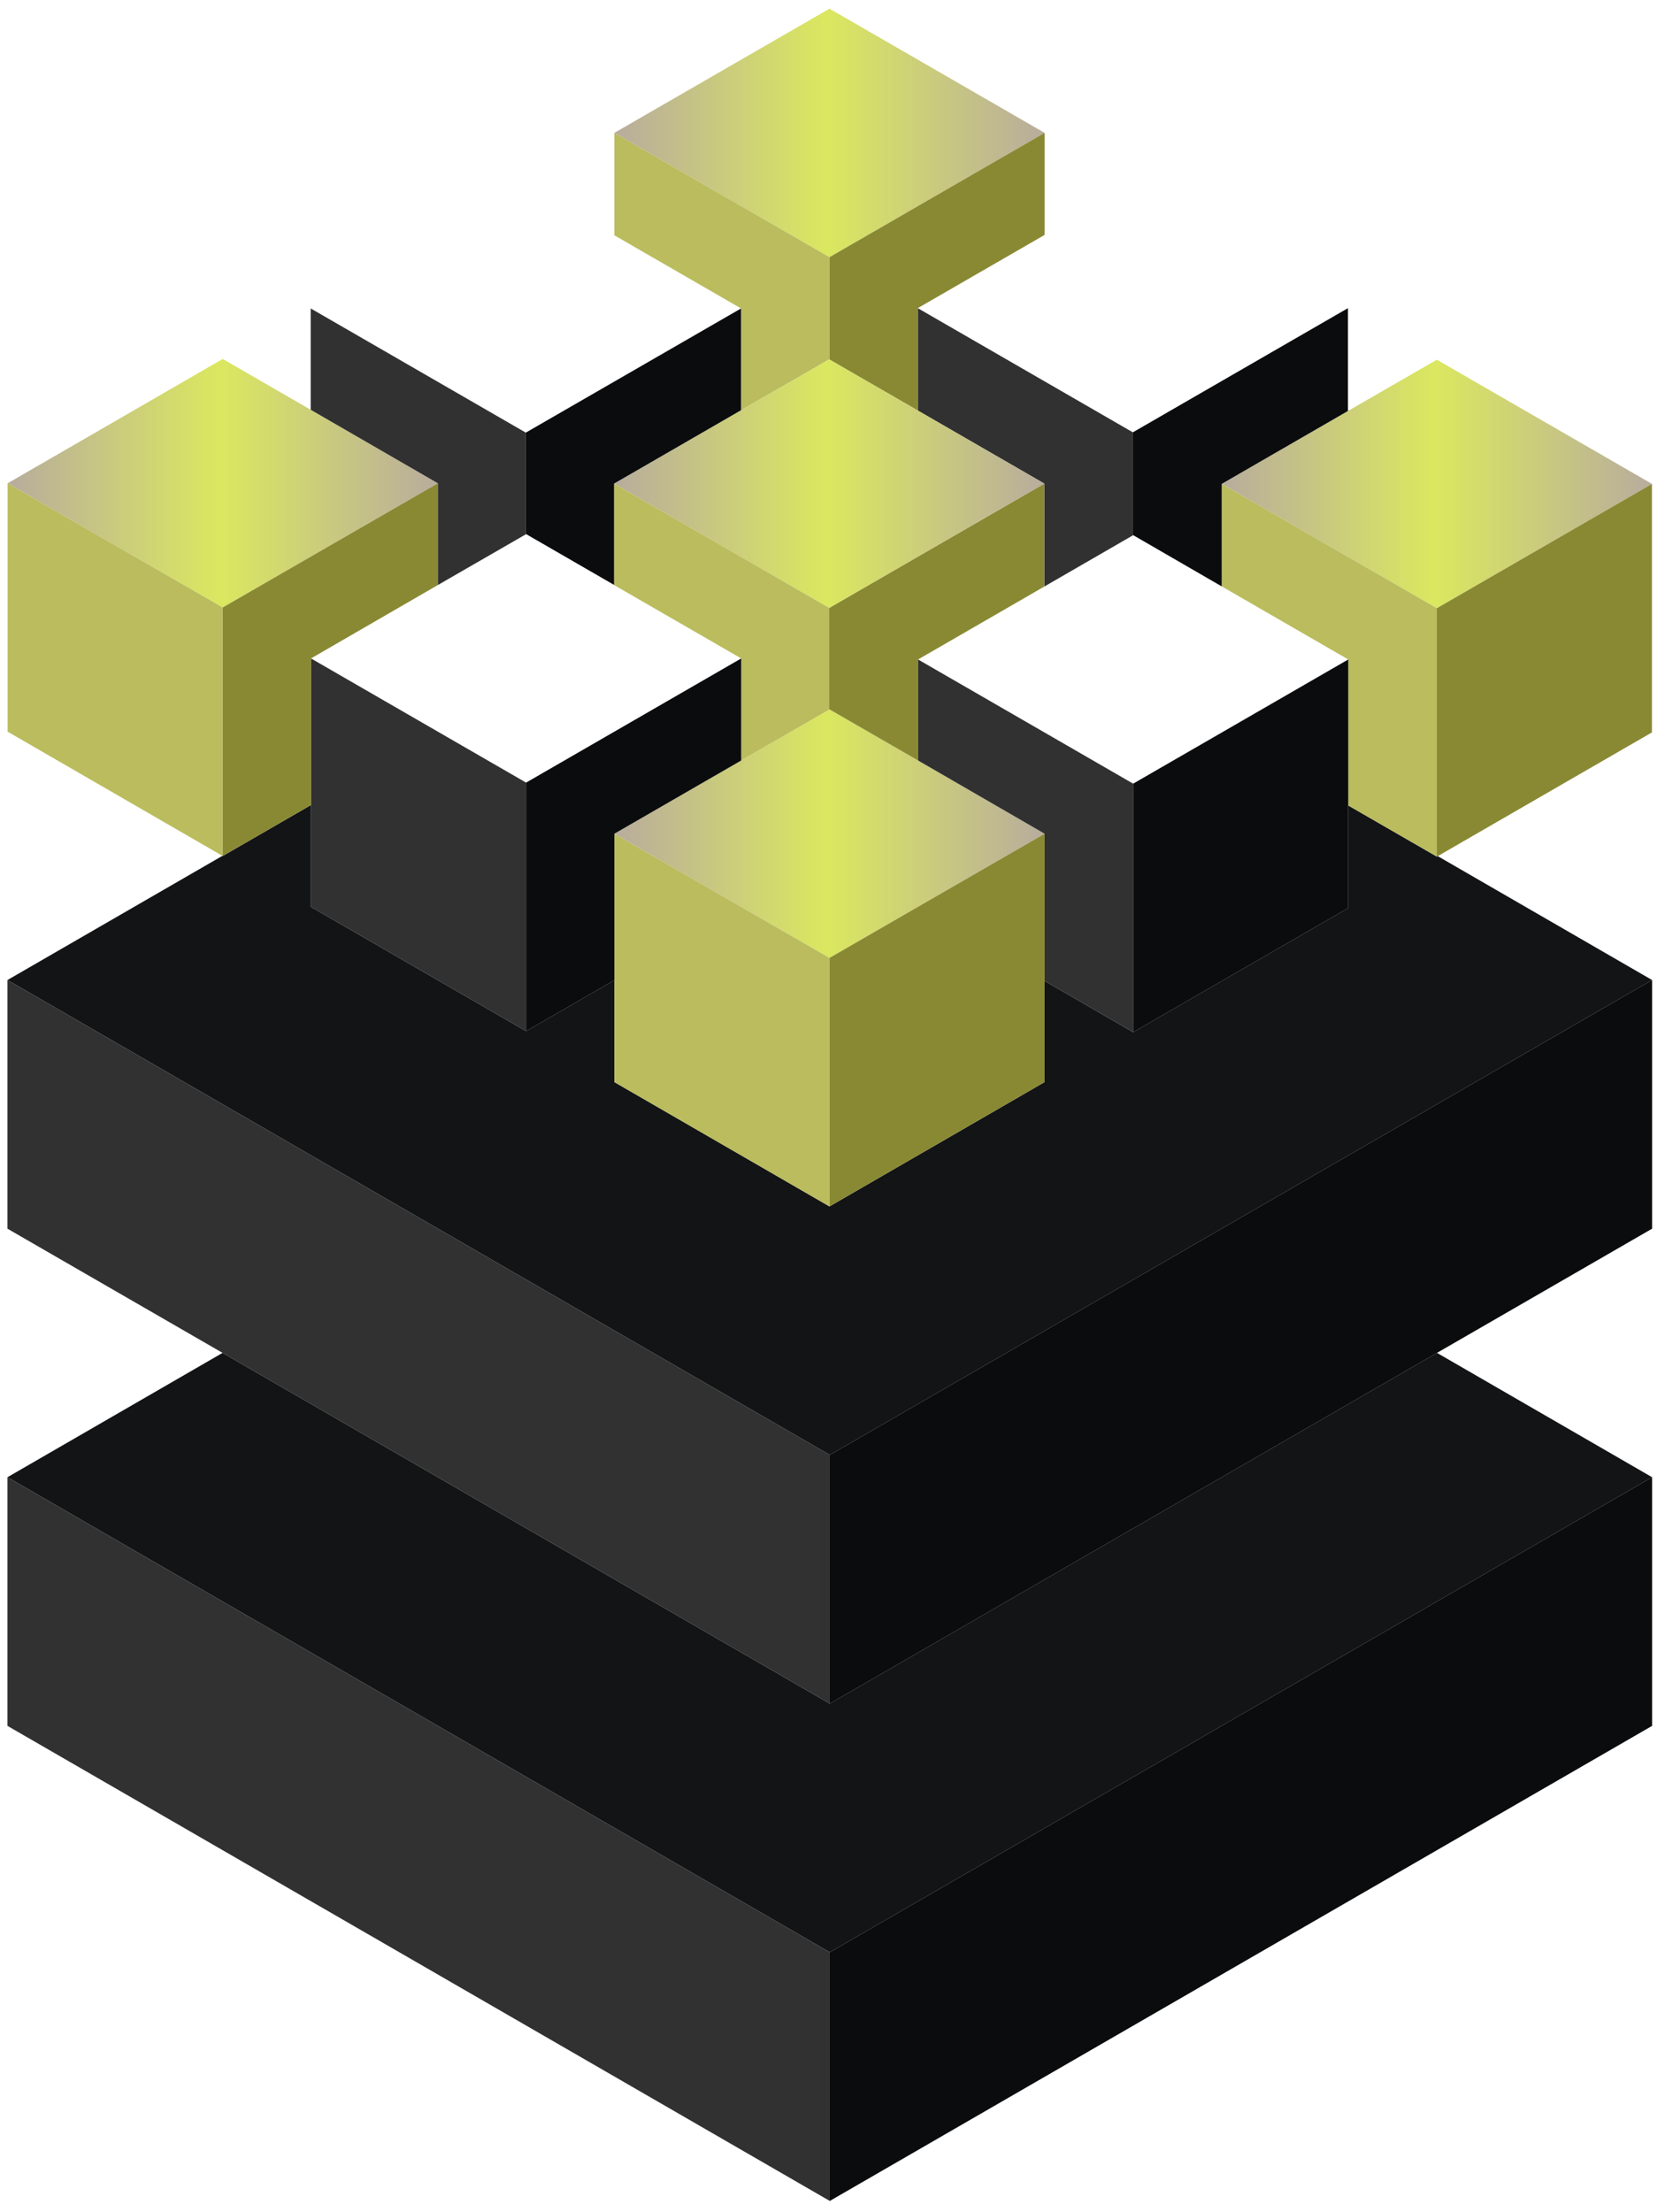 <svg width="112" height="148" viewBox="0 0 112 148" fill="none" xmlns="http://www.w3.org/2000/svg">
<g clip-path="url(#clip0_132_283)">
<path d="M110.59 32.38L96.19 40.7L81.79 32.38L90.24 27.5L96.19 24.07L110.59 32.38Z" fill="url(#paint0_linear_132_283)"/>
<path d="M69.93 55.79L55.53 64.1L41.13 55.79L49.62 50.89V50.88L55.52 47.48L55.53 47.47L61.46 50.89L69.93 55.79Z" fill="url(#paint1_linear_132_283)"/>
<path d="M29.31 32.34L14.91 40.65L0.51 32.34L14.91 24.02L20.8 27.42L29.31 32.34Z" fill="url(#paint2_linear_132_283)"/>
<path d="M69.93 8.89L55.53 17.21L41.13 8.89L55.53 0.58L69.93 8.89Z" fill="url(#paint3_linear_132_283)"/>
<path d="M110.6 98.85L55.55 130.64L0.5 98.85L14.9 90.53L55.55 114L96.2 90.53L110.6 98.85Z" fill="#121416"/>
<path d="M110.6 65.58L55.55 97.36L0.5 65.58L14.89 57.27L14.91 57.28L20.8 53.88H20.82V60.69L35.22 69L41.11 65.6H41.13V72.41L55.53 80.73L69.93 72.41V65.64L75.86 69.07L90.26 60.76V53.9L96.19 57.32L96.25 57.29L110.6 65.58Z" fill="#121416"/>
<path d="M75.86 52.44V69.07L69.93 65.64V55.79L61.46 50.89V44.13L75.86 52.44Z" fill="#313131"/>
<path d="M96.19 40.7V57.32L90.26 53.9V44.13L81.79 39.24V32.38L96.19 40.7Z" fill="#BABC5E"/>
<path d="M75.85 35.82L69.91 39.25V32.36L61.44 27.47V20.62L75.84 28.93V35.81L75.85 35.82Z" fill="#313131"/>
<path d="M55.53 24.05V24.06L55.51 24.05L49.61 27.45V20.64L41.12 15.74L41.13 15.73V8.89L55.53 17.21V24.05Z" fill="#BABC5E"/>
<path d="M35.21 35.75L29.31 39.15V32.34L20.8 27.42V20.64L35.2 28.95V35.74L35.21 35.75Z" fill="#313131"/>
<path d="M55.53 64.1V80.73L41.13 72.41V65.6V55.79L55.53 64.1Z" fill="#BABC5E"/>
<path d="M35.22 52.37V69L20.82 60.69V53.88V44.06L35.22 52.37Z" fill="#313131"/>
<path d="M14.89 57.27L0.51 48.96V32.34L14.91 40.65V57.28L14.89 57.27Z" fill="#BABC5E"/>
<path d="M55.55 130.64V147.28L0.5 115.49V98.85L55.55 130.64Z" fill="#313131"/>
<path d="M55.55 97.36V114L14.9 90.53L0.5 82.22V65.58L55.55 97.36Z" fill="#313131"/>
<path d="M110.6 98.85V115.49L55.55 147.28V130.64L110.6 98.85Z" fill="#0A0C0E"/>
<path d="M96.2 90.53L55.55 114V97.36L110.6 65.58V82.22L96.2 90.53Z" fill="#0A0C0E"/>
<path d="M96.25 57.29L96.19 57.32V40.7L110.59 32.38V49.01L96.25 57.29Z" fill="#898934"/>
<path d="M90.26 53.9V60.76L75.86 69.07V52.44L90.26 44.13V53.9Z" fill="#0A0C0E"/>
<path d="M90.24 20.62V27.5L81.79 32.38V39.24L75.86 35.81L75.85 35.82L75.84 35.81V28.93L90.24 20.62Z" fill="#0A0C0E"/>
<path d="M69.93 65.64V72.41L55.53 80.73V64.1L69.93 55.79V65.64Z" fill="#898934"/>
<path d="M69.93 15.71V15.72L61.44 20.62V27.47L55.53 24.06V24.05V17.21L69.93 8.89V15.71Z" fill="#898934"/>
<path d="M69.91 32.36V39.25L61.46 44.13V50.89L55.53 47.47L55.52 47.48L55.51 47.47V40.68L69.91 32.36Z" fill="#898934"/>
<path d="M49.61 27.45L55.51 24.05L55.53 24.06L61.44 27.47L69.91 32.36L55.51 40.68L41.11 32.36L49.61 27.45Z" fill="url(#paint4_linear_132_283)"/>
<path d="M55.52 47.48L49.62 50.88V44.06L41.11 39.15V39.14V32.36L55.51 40.68V47.47L55.52 47.48Z" fill="#BABC5E"/>
<path d="M49.62 44.06V50.88V50.89L41.13 55.79V65.6H41.11L35.22 69V52.37L49.62 44.06Z" fill="#0A0C0E"/>
<path d="M49.61 20.64V27.45L41.11 32.36V39.14L35.22 35.74L35.21 35.75L35.2 35.74V28.95L49.61 20.64Z" fill="#0A0C0E"/>
<path d="M29.31 32.34V39.15L20.82 44.06V53.88H20.8L14.91 57.28V40.65L29.31 32.34Z" fill="#898934"/>
</g>
<defs>
<linearGradient id="paint0_linear_132_283" x1="81.79" y1="32.385" x2="110.59" y2="32.385" gradientUnits="userSpaceOnUse">
<stop stop-color="#B8AC9D"/>
<stop offset="0.494" stop-color="#DBE85F"/>
<stop offset="1" stop-color="#B8AC9D"/>
</linearGradient>
<linearGradient id="paint1_linear_132_283" x1="41.13" y1="55.785" x2="69.93" y2="55.785" gradientUnits="userSpaceOnUse">
<stop stop-color="#B8AC9D"/>
<stop offset="0.494" stop-color="#DBE85F"/>
<stop offset="1" stop-color="#B8AC9D"/>
</linearGradient>
<linearGradient id="paint2_linear_132_283" x1="0.51" y1="32.335" x2="29.31" y2="32.335" gradientUnits="userSpaceOnUse">
<stop stop-color="#B8AC9D"/>
<stop offset="0.494" stop-color="#DBE85F"/>
<stop offset="1" stop-color="#B8AC9D"/>
</linearGradient>
<linearGradient id="paint3_linear_132_283" x1="41.13" y1="8.895" x2="69.93" y2="8.895" gradientUnits="userSpaceOnUse">
<stop stop-color="#B8AC9D"/>
<stop offset="0.494" stop-color="#DBE85F"/>
<stop offset="1" stop-color="#B8AC9D"/>
</linearGradient>
<linearGradient id="paint4_linear_132_283" x1="41.11" y1="32.365" x2="69.91" y2="32.365" gradientUnits="userSpaceOnUse">
<stop stop-color="#B8AC9D"/>
<stop offset="0.494" stop-color="#DBE85F"/>
<stop offset="1" stop-color="#B8AC9D"/>
</linearGradient>
<clipPath id="clip0_132_283">
<rect width="111.1" height="147.85" fill="white"/>
</clipPath>
</defs>
</svg>
